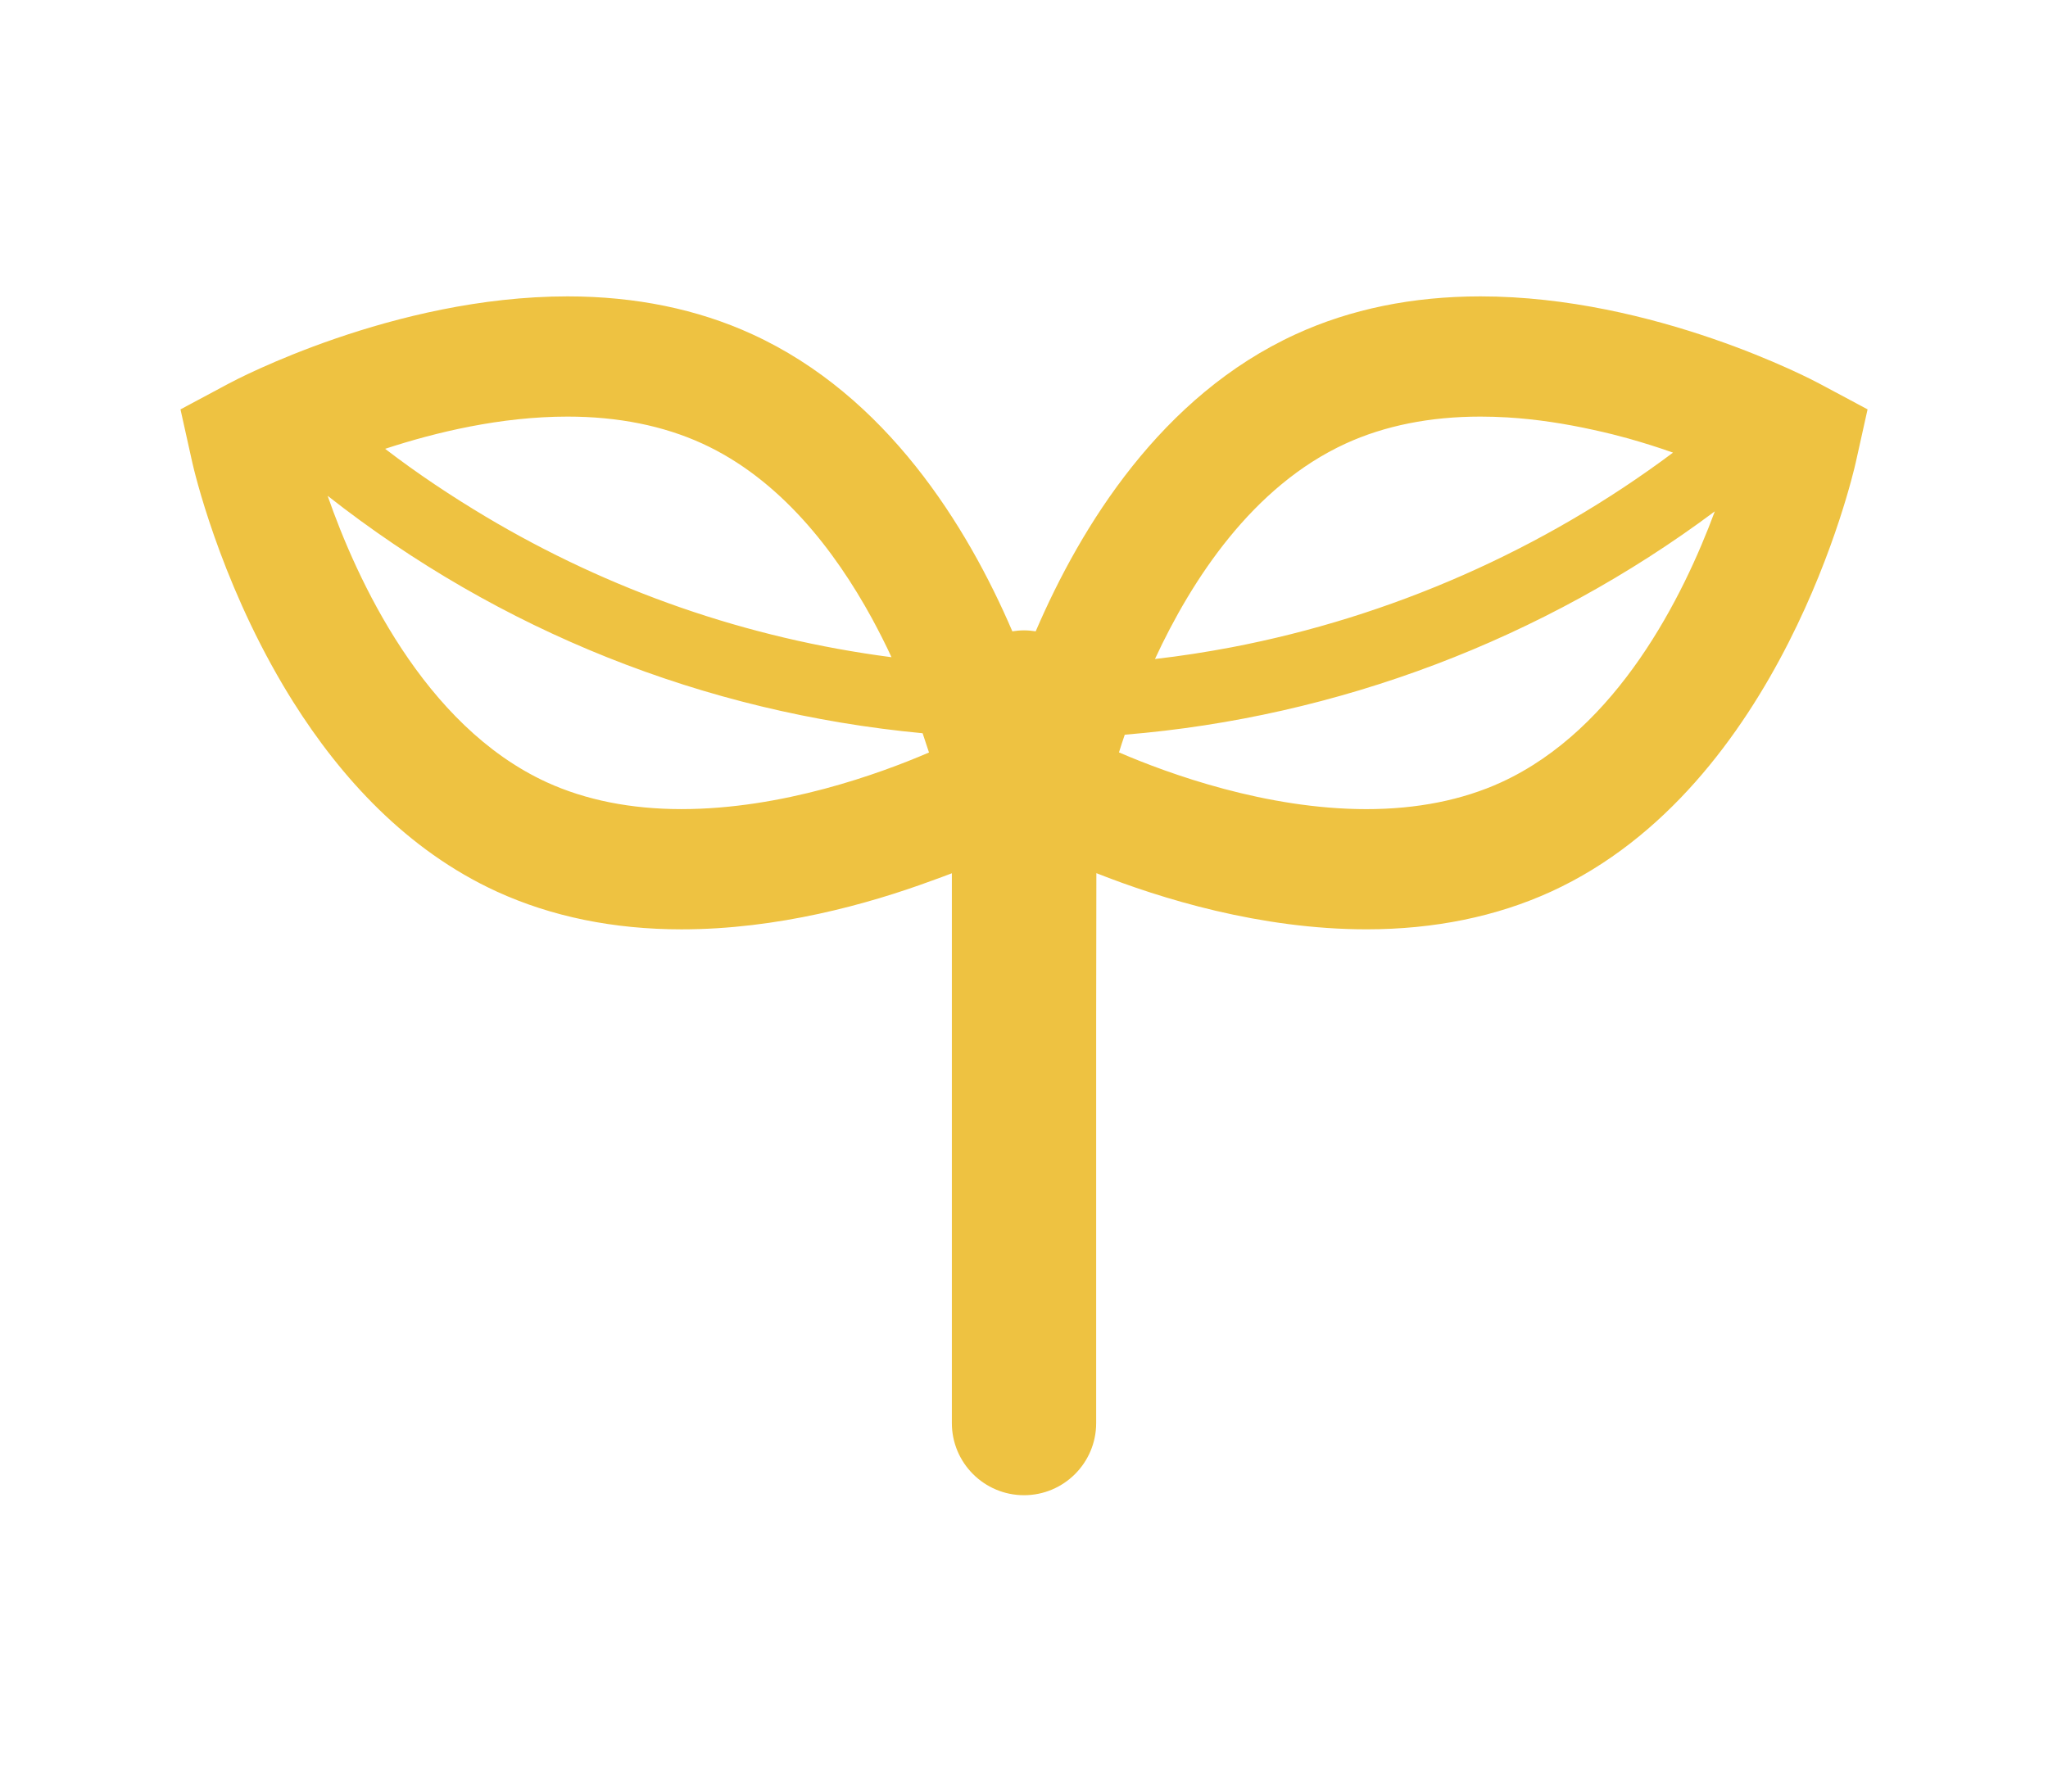 <?xml version="1.0" encoding="utf-8"?>
<!-- Generator: Adobe Illustrator 24.3.0, SVG Export Plug-In . SVG Version: 6.00 Build 0)  -->
<svg version="1.1" id="レイヤー_1" xmlns="http://www.w3.org/2000/svg" xmlns:xlink="http://www.w3.org/1999/xlink" x="0px"
	 y="0px" viewBox="0 0 80 70" style="enable-background:new 0 0 80 70;" xml:space="preserve">
<style type="text/css">
	.st0{fill:#EEC241;}
	.st1{display:none;}
	.st2{display:inline;fill:#EEC241;}
	.st3{display:inline;}
	.st4{display:inline;clip-path:url(#SVGID_1_);fill:#EEC241;}
	.st5{display:none;fill:#EEC241;}
</style>
<g>
	<path class="st0" d="M34.824,25.678c-5.66-0.736-11.015-2.608-15.855-5.494c-1.353-0.809-2.668-1.683-3.925-2.648
		c1.985-0.651,4.52-1.259,7.126-1.259c1.972,0,3.739,0.357,5.261,1.052c3.022,1.383,5.166,4.157,6.629,6.831
		C34.341,24.681,34.602,25.193,34.824,25.678L34.824,25.678z M36.289,29.401c-1.944,0.836-5.735,2.212-9.667,2.212
		c-1.973,0-3.739-0.352-5.261-1.047c-4.824-2.212-7.436-7.957-8.563-11.194c6.721,5.28,14.688,8.469,23.242,9.277
		C36.13,28.917,36.214,29.171,36.289,29.401L36.289,29.401z M43.936,28.706c8.328-0.681,16.355-3.729,23.049-8.727
		c-1.226,3.307-3.796,8.502-8.347,10.588c-1.522,0.695-3.293,1.047-5.266,1.047c-3.913,0-7.713-1.376-9.662-2.217
		C43.776,29.185,43.851,28.95,43.936,28.706L43.936,28.706z M58.869,16.308c1.161,0.069,2.294,0.25,3.361,0.485
		c0.249,0.056,0.497,0.11,0.75,0.174c0.211,0.053,0.419,0.108,0.623,0.164c0.576,0.163,1.157,0.343,1.749,0.554
		c-5.1,3.814-11.025,6.414-17.241,7.605c-0.991,0.187-1.989,0.344-2.995,0.458c1.433-3.093,3.808-6.749,7.453-8.419
		c1.517-0.695,3.288-1.052,5.261-1.052c0.346,0,0.691,0.011,1.034,0.031C58.866,16.308,58.867,16.308,58.869,16.308L58.869,16.308z
		 M71.063,14.985c-0.258-0.141-6.444-3.405-13.232-3.405c-2.654,0-5.082,0.498-7.219,1.48c-5.238,2.4-8.38,7.473-10.155,11.607
		c-0.15-0.024-0.305-0.038-0.456-0.038c-0.155,0-0.306,0.014-0.456,0.038c-1.775-4.133-4.918-9.207-10.16-11.607
		c-2.137-0.981-4.566-1.48-7.214-1.48c-6.802,0-12.974,3.265-13.233,3.405l-1.888,1.01l0.465,2.09
		c0.067,0.295,1.027,4.434,3.536,8.679c0,0.001,0.001,0.002,0.001,0.002c0.132,0.223,0.268,0.445,0.407,0.667
		c0.001,0.002,0.002,0.002,0.003,0.004c1.833,2.91,4.408,5.778,7.946,7.399c2.133,0.977,4.561,1.475,7.215,1.475
		c3.74,0,7.267-0.977,9.769-1.899c0.272-0.098,0.542-0.196,0.79-0.292v21.482c0,1.555,1.263,2.818,2.819,2.818
		c1.555,0,2.818-1.263,2.818-2.818V39.889l0.008-5.774c2.514,0.995,6.408,2.195,10.552,2.195c2.649,0,5.077-0.498,7.214-1.475
		c8.981-4.115,11.776-16.238,11.894-16.751l0.465-2.09L71.063,14.985L71.063,14.985z"/>
</g>
<g class="st1">
	<path class="st2" d="M43.381,35.657h-3.903c-0.328,0-0.593,0.265-0.593,0.593v1.18c0,0.328,0.265,0.593,0.593,0.593h3.903
		c0.328,0,0.593-0.265,0.593-0.593v-1.18C43.975,35.923,43.709,35.657,43.381,35.657z"/>
	<path class="st2" d="M31.719,23.137l-4.808,8.083h18.897v-9.466H34.157C33.156,21.755,32.223,22.286,31.719,23.137z M39.203,22.463
		h4.855v8.145h-1.138l-0.367-0.811l-2.983-6.531L39.203,22.463z M35.097,24.036l0.17-0.483c0.239-0.654,0.851-1.09,1.539-1.09h0.906
		l3.732,8.145H38.1L35.097,24.036z"/>
	<path class="st2" d="M79.952,35.123c-0.109-0.919-0.388-1.785-0.831-2.588c-1.246-2.282-3.657-3.718-6.279-3.718h-1.198
		l-1.655-5.026c-1.525-4.63-5.829-7.749-10.712-7.749H34.157c-2.996,0-5.816,1.6-7.347,4.181l-5.114,8.594h-5.557
		c-3.364,0-6.558,1.069-9.234,3.085c-0.872,0.647-1.668,1.396-2.363,2.206c-0.3,0.334-0.593,0.701-0.865,1.09
		c-1.049,1.451-1.832,3.092-2.316,4.808H0v4.528c0,2.207,1.791,3.998,3.997,3.998h12.128c1.069,3.153,4.052,5.427,7.559,5.427
		c3.507,0,6.483-2.275,7.559-5.427h26.129c1.076,3.153,4.052,5.427,7.559,5.427c3.507,0,6.489-2.275,7.559-5.427H80V35.98
		C80,35.667,79.987,35.388,79.952,35.123z M71.597,41.578h3.826v3.002c0,0.056,0.046,0.11,0.111,0.11h2.424v1.798h-5.06
		c0.007-0.17,0.027-0.34,0.027-0.517C72.925,44.349,72.435,42.838,71.597,41.578z M56.97,46.488H31.645
		c0.014-0.17,0.027-0.34,0.027-0.517c0-1.621-0.49-3.133-1.321-4.393H58.27c-0.837,1.26-1.327,2.772-1.327,4.393
		C56.943,46.147,56.956,46.318,56.97,46.488z M58.597,41.115H48.08v-6.701h-0.459v6.701H30.017c-1.464-1.9-3.759-3.132-6.333-3.132
		c-2.581,0-4.875,1.232-6.333,3.132H8.9c0.096-0.15,0.177-0.306,0.231-0.483l0.532-1.757c0.381-1.246-0.545-2.499-1.859-2.499h-2.2
		c-0.095,0-0.184,0-0.265,0.007c0.225-0.32,0.477-0.634,0.742-0.926c0.606-0.715,1.294-1.355,2.05-1.927
		c2.234-1.675,4.999-2.67,8.008-2.67h6.715l0.034-0.054l5.679-9.54c1.172-1.968,3.289-3.18,5.591-3.18h25.121
		c3.984,0,7.525,2.56,8.771,6.346l2.097,6.374l0.02,0.054h2.676c1.941,0,3.63,1.083,4.495,2.67c0.306,0.559,0.511,1.185,0.585,1.845
		c0.028,0.204,0.034,0.402,0.034,0.606v1.543c-0.207-0.042-0.419-0.07-0.636-0.07h-0.899c-0.55,0-1,0.45-1,1.009v2.653h-4.159
		c-1.458-1.9-3.752-3.132-6.333-3.132C62.356,37.983,60.062,39.215,58.597,41.115z M15.716,46.488H3.997
		c-1.076,0-1.954-0.879-1.954-1.955v-2.485h0.953c0.007-0.014,0.007-0.034,0.013-0.054c0.068,0.014,0.143,0.014,0.225,0.014h4.038
		c0.449,0,0.878-0.163,1.212-0.429h8.532c-0.838,1.26-1.321,2.772-1.321,4.393C15.696,46.147,15.71,46.318,15.716,46.488z
		 M7.532,37.615c0.572-0.007,1.035,0.457,1.035,1.028v1.355H7.47l-1.43-2.383H7.532z M23.684,50.104
		c-2.281,0-4.133-1.852-4.133-4.133c0-2.282,1.852-4.134,4.133-4.134c2.274,0,4.133,1.853,4.133,4.134
		C27.817,48.251,25.958,50.104,23.684,50.104z M64.93,50.104c-2.275,0-4.134-1.852-4.134-4.133c0-2.282,1.859-4.134,4.134-4.134
		c2.281,0,4.133,1.853,4.133,4.134C69.064,48.251,67.211,50.104,64.93,50.104z"/>
	<path class="st2" d="M23.684,44.316c-0.913,0-1.655,0.742-1.655,1.655c0,0.912,0.742,1.655,1.655,1.655
		c0.912,0,1.655-0.742,1.655-1.655C25.339,45.058,24.596,44.316,23.684,44.316z"/>
	<path class="st2" d="M64.562,25.582c-0.749-2.295-2.88-3.828-5.284-3.828h-9.384v9.466h16.52L64.562,25.582z"/>
	<path class="st2" d="M64.93,44.316c-0.912,0-1.655,0.742-1.655,1.655c0,0.912,0.742,1.655,1.655,1.655
		c0.912,0,1.655-0.742,1.655-1.655C66.585,45.058,65.843,44.316,64.93,44.316z"/>
</g>
<g class="st1">
	<path class="st2" d="M58.169,40.998H21.832c-1.917,0-3.472-1.554-3.472-3.472v-9.754h43.28v9.754
		C61.64,39.444,60.086,40.998,58.169,40.998L58.169,40.998z M61.64,22.883v2.852H18.475H18.36v-2.852h43.033H61.64L61.64,22.883z
		 M18.36,16.095V11.88h43.28v4.215H18.36L18.36,16.095z M61.64,8.521H18.36H15v3.36v25.646c0,3.767,3.065,6.832,6.832,6.832h36.337
		c3.767,0,6.831-3.065,6.831-6.832V11.88v-3.36H61.64L61.64,8.521z"/>
	<path class="st2" d="M32.681,35.103c0,0.221-0.068,0.394-0.202,0.52c-0.135,0.126-0.317,0.189-0.549,0.189h-1.169v-1.411h1.169
		c0.232,0,0.414,0.062,0.549,0.186C32.614,34.711,32.681,34.883,32.681,35.103L32.681,35.103z M30.762,33.394v-1.323h1.097
		c0.231,0,0.413,0.059,0.544,0.177c0.132,0.118,0.198,0.28,0.198,0.484c0,0.204-0.066,0.366-0.198,0.484
		c-0.132,0.118-0.313,0.177-0.544,0.177H30.762L30.762,33.394z M33.447,34.176c-0.059-0.059-0.118-0.11-0.177-0.153
		c-0.044-0.032-0.118-0.073-0.192-0.114c-0.02-0.014-0.038-0.027-0.06-0.044c0.468-0.264,0.703-0.668,0.703-1.213
		c0-0.242-0.042-0.459-0.125-0.653c-0.084-0.194-0.202-0.359-0.355-0.496c-0.153-0.137-0.34-0.243-0.56-0.318
		c-0.221-0.075-0.465-0.113-0.734-0.113h-2.276l-0.014,0v0h-0.017v5.707v0.017l0,0v0.017h2.403c0.269,0,0.512-0.039,0.73-0.117
		c0.218-0.078,0.403-0.189,0.556-0.331c0.153-0.142,0.27-0.314,0.351-0.516c0.081-0.202,0.121-0.429,0.121-0.682
		c0-0.204-0.028-0.387-0.085-0.548C33.661,34.458,33.571,34.31,33.447,34.176L33.447,34.176z"/>
	<path class="st2" d="M37.404,34.853H36.33l-0.347-0.005l0.724-2.083l0.535,1.593L37.404,34.853L37.404,34.853z M36.24,31.072
		l-1.549,4.258l-0.539,1.466l0.006,0l-0.006,0.017h1.169l0.347-1.016h2.04l0.339,1.016h1.169l-2.096-5.741H36.24L36.24,31.072z"/>
	<polygon class="st2" points="44.256,31.088 44.256,31.072 43.159,31.072 43.152,31.071 43.152,31.072 43.135,31.072 43.135,32.986 
		43.122,34.566 40.861,31.072 39.884,31.072 39.878,31.071 39.878,31.072 39.862,31.072 39.862,36.813 40.982,36.813 40.982,34.883 
		40.996,33.31 43.256,36.813 44.256,36.813 44.256,31.106 44.256,31.088 44.256,31.088 	"/>
	<polygon class="st2" points="49.475,31.967 50.222,31.088 50.208,31.088 50.222,31.072 48.859,31.072 47.718,32.48 46.835,33.551 
		46.835,31.072 45.738,31.072 45.731,31.071 45.731,31.072 45.714,31.072 45.714,36.761 45.714,36.796 45.714,36.796 45.714,36.813 
		46.835,36.813 46.835,35.087 47.393,34.42 47.58,34.205 49.052,36.813 50.359,36.813 48.319,33.354 49.475,31.967 	"/>
	<path class="st2" d="M30.636,51.156c0.35-0.474,0.912-0.784,1.546-0.784h15.636c0.511,0,0.971,0.206,1.315,0.533
		c0.081,0.081,0.16,0.164,0.225,0.261H37.504L30.636,51.156L30.636,51.156z M43.7,59.602c-0.417,0.584-1.093,0.971-1.864,0.971
		h-1.383v-0.98h2.078L43.7,59.602L43.7,59.602z M36.292,59.593h3.255v0.98h-1.382C37.389,60.573,36.708,60.182,36.292,59.593
		L36.292,59.593z M33.662,52.993c-0.675,0.359-1.315,0.752-1.919,1.177c-0.29,0.208-0.576,0.426-0.848,0.653
		c-0.787,0.634-1.492,1.332-2.108,2.076c-0.163,0.198-0.484,0.076-0.484-0.18v-2.934c0-0.446,0.361-0.807,0.806-0.807h0.326h0.947
		h1.758L33.662,52.993L33.662,52.993z M51.644,51.166h-1.228c-0.439-1.002-1.437-1.699-2.597-1.699H32.182
		c-1.161,0-2.158,0.698-2.597,1.699h-1.228c-1.033,0-1.867,0.834-1.867,1.863v4.701c0,1.029,0.834,1.863,1.867,1.863h6.888
		c0.505,1.111,1.622,1.886,2.919,1.886h3.671c1.297,0,2.414-0.776,2.919-1.886h6.889c1.029,0,1.867-0.834,1.867-1.863v-4.701
		C53.511,52,52.673,51.166,51.644,51.166L51.644,51.166z"/>
</g>
<g class="st1">
	<defs>
		<rect id="SVGID_4_" x="8.002" y="10.616" width="63.997" height="48.768"/>
	</defs>
	<clipPath id="SVGID_1_" class="st3">
		<use xlink:href="#SVGID_4_"  style="overflow:visible;"/>
	</clipPath>
	<path class="st4" d="M67.774,48.241l-1.169,3.225l-1.169,3.226c-0.084,0.232-0.339,0.344-0.559,0.264
		c-0.032-0.012-0.062-0.027-0.091-0.046c-0.557-0.366-1.934-1.56-2.293-2.154l-15.518-1.655l-9.365-1.011
		c1.73-1.831,3.27-4.676,4.319-7.568c1.05-2.898,1.693-6.076,1.534-8.593l20.812,13.912c0.656-0.227,2.478-0.26,3.14-0.185
		c0.035,0.004,0.068,0.012,0.1,0.024C67.734,47.761,67.858,48.009,67.774,48.241L67.774,48.241z M34.754,49.155
		c-0.021,0.017-0.042,0.035-0.063,0.051c-0.139,0.111-0.266,0.199-0.384,0.273c-0.067,0.041-0.133,0.08-0.194,0.11
		c-0.037,0.019-0.077,0.041-0.111,0.056c-0.404-0.352-1.469-1.974,1.271-9.534c2.728-7.526,4.579-8.118,5.125-8.134
		c0.525,1.001,0.839,4.438-1.038,9.616C37.847,45.765,35.968,48.156,34.754,49.155L34.754,49.155z M69.013,43.544l-0.001-0.001
		c-0.356-0.129-0.727-0.216-1.099-0.258c-0.45-0.051-1.49-0.096-2.581-0.029L42.946,28.292c-0.562-0.375-1.207-0.608-1.879-0.677
		c-5.042-0.625-7.956,5.548-9.931,10.996c-1.975,5.448-3.694,12.055,0.557,14.79c0.574,0.387,1.235,0.628,1.924,0.702l26.749,2.852
		c0.798,0.752,1.625,1.384,2,1.63c0.315,0.208,0.655,0.378,1.011,0.507c0.306,0.111,0.617,0.189,0.931,0.237
		c1.079,0.163,2.186-0.044,3.167-0.616c1.02-0.594,1.756-1.58,2.159-2.69l2.059-5.682C72.606,47.822,71.4,44.763,69.013,43.544
		L69.013,43.544z"/>
	<path class="st4" d="M9.051,31.662l8.637,2.812c0.761,0.248,1.584-0.137,1.88-0.881c0.296-0.743-0.035-1.588-0.757-1.933
		l-8.202-3.902c-0.791-0.377-1.738-0.006-2.062,0.808L8.11,29.655C7.785,30.47,8.216,31.389,9.051,31.662L9.051,31.662z"/>
	<path class="st4" d="M19.779,49.65c-0.316-0.736-1.148-1.1-1.902-0.831l-8.56,3.04c-0.827,0.292-1.234,1.223-0.888,2.029
		l0.464,1.08c0.347,0.805,1.302,1.151,2.084,0.754l8.096-4.12C19.786,51.239,20.095,50.385,19.779,49.65L19.779,49.65z"/>
	<path class="st4" d="M30.771,22.09c0.735-0.316,1.099-1.149,0.83-1.903l-3.039-8.56c-0.294-0.827-1.225-1.234-2.03-0.887
		l-1.08,0.463c-0.806,0.347-1.151,1.302-0.753,2.084l4.119,8.096C29.181,22.096,30.035,22.406,30.771,22.09L30.771,22.09z"/>
</g>
<g class="st1">
	<path class="st2" d="M19.364,38.818c1.353,0.822,3.286,1.479,5.442,1.836c1.063,0.184,2.117,0.271,3.083,0.271
		c0.653,0,1.258-0.047,1.815-0.134c0.029-0.003,0.06-0.005,0.089-0.009v9.103c-1.256,0.551-3.547,0.676-6.099,0.251
		c-1.672-0.28-3.18-0.744-4.33-1.295V38.818L19.364,38.818z M29.793,34.982v3.845l-0.164,0.029
		c-1.218,0.213-2.822,0.174-4.504-0.106c-2.126-0.348-4.117-1.063-5.19-1.866l-0.571-0.425v-3.634
		c1.16,0.87,3.219,1.653,5.596,2.049c1.796,0.3,3.439,0.322,4.7,0.122C29.703,34.991,29.751,34.988,29.793,34.982L29.793,34.982z
		 M58.809,11.716L32.683,23.885c-3.006,1.304-7.568,2.639-9.81-0.996c-1.141-1.856,0.647-3.992,2.001-4.533l3.944-1.73l21.554-9.337
		c0-1.701-1.537-3.218-3.248-3.218c-0.386,0-0.783,0.077-1.169,0.242l-24.56,10.332c-2.784,1.218-4.542,3.721-4.542,6.466v40.546
		c0,2.204,3.422,4.012,7.809,4.243c0.039,0.01,0.068,0.01,0.107,0.01c0.28,0.009,0.561,0.019,0.85,0.019c0.136,0,0.261,0,0.396-0.01
		c0.208,0.001,0.423-0.011,0.642-0.029c2.482-0.141,4.641-0.788,6.042-1.724c0.017-0.007,0.034-0.015,0.034-0.015l24.724-9.889
		c3.48-1.691,5.693-5.229,5.693-9.105V14.055C63.149,12.083,60.79,10.817,58.809,11.716L58.809,11.716z"/>
</g>
<g class="st1">
	<polygon class="st2" points="64.999,30.336 60.907,25.396 19.099,25.396 16.604,28.403 15,30.321 15.013,30.321 15,30.336 
		64.999,30.336 	"/>
	<path class="st2" d="M45.883,15.649c0.539,0,0.976,0.438,0.976,0.977s-0.438,0.977-0.976,0.977c-0.539,0-0.977-0.438-0.977-0.977
		S45.344,15.649,45.883,15.649L45.883,15.649z M35.086,16.625c0,0.539-0.438,0.977-0.976,0.977c-0.539,0-0.977-0.438-0.977-0.977
		s0.437-0.977,0.977-0.977C34.649,15.649,35.086,16.086,35.086,16.625L35.086,16.625z M52.367,15.891
		c0-3.234-2.625-5.859-5.859-5.859H33.485c-3.234,0-5.859,2.625-5.859,5.859v8.336h24.742V15.891L52.367,15.891z"/>
	<path class="st2" d="M27.43,55.093c0,0.289,0.227,0.516,0.516,0.516h1.625c0.289,0,0.516-0.227,0.516-0.516v-8.718H27.43V55.093
		L27.43,55.093z"/>
	<path class="st2" d="M49.922,55.093c0,0.289,0.227,0.516,0.508,0.516h1.633c0.289,0,0.516-0.227,0.516-0.516v-8.718h-2.656V55.093
		L49.922,55.093z"/>
	<path class="st2" d="M30.555,37.391v2.25h-6.636h-0.005v-2.25h6.636H30.555L30.555,37.391z M65,31.914L65,31.914v-0.016H15.001
		v0.695c0,1.414,1.148,2.555,2.562,2.555h1.672v5.727c0,1.219,0.64,2.297,1.601,2.906v15.672c0,0.282,0.227,0.516,0.516,0.516h1.961
		c0.281,0,0.515-0.234,0.515-0.516V44.32H56.18v15.132c0,0.282,0.234,0.516,0.516,0.516h1.961c0.289,0,0.516-0.234,0.516-0.516
		V43.781c0.961-0.609,1.601-1.687,1.601-2.906v-5.727h1.672c1.414,0,2.555-1.141,2.555-2.555v-0.677V31.914L65,31.914z"/>
</g>
<g class="st1">
	<path class="st2" d="M9.168,49.183c-1.611-1.614-2.602-3.822-2.605-6.273v-9.129H2.182v9.129
		c0.003,7.319,5.943,13.257,13.261,13.262h5.988v-4.383h-5.988C12.99,51.788,10.785,50.797,9.168,49.183z"/>
	<path class="st2" d="M14.876,21.568c3.196,0,5.783-2.586,5.783-5.784c0-3.192-2.586-5.784-5.783-5.784
		c-3.194,0-5.784,2.592-5.784,5.784C9.092,18.981,11.683,21.568,14.876,21.568z"/>
	<path class="st2" d="M28.649,41.274h-8.114V29.196c0-3.127-2.531-5.661-5.659-5.661c-3.124,0-5.658,2.534-5.658,5.661v13.76
		c0,3.125,2.532,5.659,5.658,5.659c0.424,0,10.344-0.029,10.344-0.029l0.543,8.374c0.038,1.715,1.46,3.075,3.175,3.038
		c1.718-0.038,3.077-1.46,3.037-3.175l0.33-11.894C32.306,42.909,30.67,41.274,28.649,41.274z"/>
	<path class="st2" d="M73.436,33.781v9.129c-0.003,2.451-0.994,4.659-2.605,6.273c-1.617,1.614-3.822,2.605-6.273,2.606H58.57v4.383
		h5.989c7.316-0.005,13.256-5.943,13.259-13.262v-9.129H73.436L73.436,33.781z"/>
	<path class="st2" d="M65.124,21.568c3.194,0,5.784-2.586,5.784-5.784c0-3.192-2.591-5.784-5.784-5.784
		c-3.196,0-5.783,2.592-5.783,5.784C59.341,18.981,61.927,21.568,65.124,21.568z"/>
	<path class="st2" d="M70.783,42.956v-13.76c0-3.127-2.536-5.661-5.659-5.661c-3.128,0-5.659,2.534-5.659,5.661v12.078h-8.114
		c-2.02,0-3.656,1.635-3.656,3.656l0.33,11.894c-0.039,1.715,1.319,3.137,3.037,3.175c1.715,0.037,3.137-1.323,3.175-3.038
		l0.543-8.374c0,0,9.92,0.029,10.344,0.029C68.249,48.615,70.783,46.081,70.783,42.956z"/>
	<rect x="24.88" y="33.836" class="st2" width="31.375" height="5.34"/>
	<rect x="38.234" y="42.043" class="st2" width="3.651" height="12.926"/>
</g>
<path class="st5" d="M32.633,18.791c-0.48,0-0.869-0.389-0.869-0.869c0-0.481,0.388-0.869,0.869-0.869s0.869,0.388,0.869,0.869
	C33.502,18.402,33.113,18.791,32.633,18.791L32.633,18.791z M32.633,29.294c-0.48,0-0.869-0.388-0.869-0.868
	c0-0.481,0.388-0.869,0.869-0.869s0.869,0.388,0.869,0.869C33.502,28.906,33.113,29.294,32.633,29.294L32.633,29.294z
	 M32.633,39.798c-0.48,0-0.869-0.388-0.869-0.869c0-0.48,0.388-0.869,0.869-0.869s0.869,0.389,0.869,0.869
	C33.502,39.409,33.113,39.798,32.633,39.798L32.633,39.798z M33.482,49.59c0,0.02,0,0.046-0.013,0.066
	c-0.013,0.059-0.033,0.112-0.059,0.158c-0.02,0.046-0.053,0.099-0.085,0.138c-0.04,0.046-0.079,0.092-0.126,0.132
	c-0.151,0.145-0.349,0.224-0.566,0.224c-0.48,0-0.869-0.395-0.869-0.875c0-0.125,0.026-0.237,0.066-0.342
	c0.019-0.053,0.052-0.098,0.085-0.145c0.026-0.046,0.066-0.086,0.105-0.125c0.04-0.04,0.079-0.079,0.125-0.105
	c0.039-0.033,0.079-0.053,0.125-0.073c0.027-0.013,0.06-0.026,0.092-0.033c0.033-0.013,0.059-0.02,0.092-0.026
	c0.059-0.013,0.119-0.02,0.178-0.02c0.48,0,0.869,0.388,0.869,0.869C33.502,49.485,33.495,49.538,33.482,49.59L33.482,49.59z
	 M28.947,24.043c-0.48,0-0.869-0.388-0.869-0.869c0-0.48,0.388-0.869,0.869-0.869c0.481,0,0.875,0.388,0.875,0.869
	C29.823,23.655,29.428,24.043,28.947,24.043L28.947,24.043z M28.947,34.546c-0.48,0-0.869-0.388-0.869-0.869
	c0-0.48,0.388-0.869,0.869-0.869c0.481,0,0.875,0.389,0.875,0.869C29.823,34.158,29.428,34.546,28.947,34.546L28.947,34.546z
	 M28.947,45.055c-0.48,0-0.869-0.394-0.869-0.875c0-0.481,0.388-0.869,0.869-0.869c0.481,0,0.875,0.388,0.875,0.869
	C29.823,44.661,29.428,45.055,28.947,45.055L28.947,45.055z M26.137,17.936c0,0.112-0.02,0.224-0.066,0.323
	c-0.013,0.039-0.033,0.079-0.059,0.112c-0.02,0.039-0.046,0.073-0.073,0.105c-0.026,0.033-0.053,0.059-0.085,0.092
	c-0.151,0.138-0.362,0.224-0.586,0.224c-0.158,0-0.303-0.04-0.434-0.112c-0.039-0.02-0.079-0.053-0.118-0.079
	c-0.02-0.007-0.04-0.026-0.053-0.046c-0.013-0.02-0.026-0.033-0.046-0.053c-0.02-0.007-0.02-0.013-0.02-0.02
	c-0.026-0.033-0.046-0.066-0.072-0.099c-0.026-0.033-0.046-0.072-0.059-0.112c-0.026-0.046-0.039-0.099-0.053-0.158
	c-0.013-0.059-0.02-0.118-0.02-0.178c0-0.059,0.007-0.118,0.02-0.171c0.006-0.04,0.02-0.085,0.04-0.125
	c0.013-0.026,0.026-0.06,0.04-0.085c0.131-0.29,0.434-0.487,0.776-0.487c0.033,0,0.072,0,0.105,0.013l0.007-0.006
	c0.013,0,0.026,0.006,0.039,0.013c0.178,0.026,0.342,0.112,0.461,0.237c0.04,0.033,0.079,0.079,0.105,0.125
	c0.039,0.046,0.066,0.098,0.086,0.151c0,0,0,0.006,0.007,0.013c0.039,0.092,0.059,0.197,0.059,0.309
	C26.137,17.929,26.137,17.929,26.137,17.936L26.137,17.936z M25.269,29.294c-0.481,0-0.875-0.388-0.875-0.868
	c0-0.481,0.395-0.869,0.875-0.869c0.48,0,0.869,0.388,0.869,0.869C26.137,28.906,25.749,29.294,25.269,29.294L25.269,29.294z
	 M25.269,39.798c-0.481,0-0.875-0.388-0.875-0.869c0-0.48,0.395-0.869,0.875-0.869c0.48,0,0.869,0.389,0.869,0.869
	C26.137,39.409,25.749,39.798,25.269,39.798L25.269,39.798z M21.583,24.043c-0.481,0-0.869-0.388-0.869-0.869
	c0-0.48,0.388-0.869,0.869-0.869c0.48,0,0.869,0.388,0.869,0.869C22.452,23.655,22.064,24.043,21.583,24.043L21.583,24.043z
	 M21.583,34.546c-0.481,0-0.869-0.388-0.869-0.869c0-0.48,0.388-0.869,0.869-0.869c0.48,0,0.869,0.389,0.869,0.869
	C22.452,34.158,22.064,34.546,21.583,34.546L21.583,34.546z M36.318,43.312c0.48,0,0.869,0.388,0.869,0.869
	c0,0.48-0.388,0.875-0.869,0.875c-0.48,0-0.869-0.394-0.869-0.875C35.449,43.7,35.838,43.312,36.318,43.312L36.318,43.312z
	 M36.318,32.808c0.48,0,0.869,0.389,0.869,0.869c0,0.481-0.388,0.869-0.869,0.869c-0.48,0-0.869-0.388-0.869-0.869
	C35.449,33.197,35.838,32.808,36.318,32.808L36.318,32.808z M36.318,22.305c0.48,0,0.869,0.388,0.869,0.869
	c0,0.481-0.388,0.869-0.869,0.869c-0.48,0-0.869-0.388-0.869-0.869C35.449,22.694,35.838,22.305,36.318,22.305L36.318,22.305z
	 M40.003,48.563c0.48,0,0.869,0.388,0.869,0.869c0,0.481-0.388,0.875-0.869,0.875c-0.487,0-0.875-0.395-0.875-0.875
	C39.128,48.952,39.516,48.563,40.003,48.563L40.003,48.563z M40.003,38.06c0.48,0,0.869,0.389,0.869,0.869
	c0,0.48-0.388,0.869-0.869,0.869c-0.487,0-0.875-0.388-0.875-0.869C39.128,38.449,39.516,38.06,40.003,38.06L40.003,38.06z
	 M40.003,27.557c0.48,0,0.869,0.388,0.869,0.869c0,0.48-0.388,0.868-0.869,0.868c-0.487,0-0.875-0.388-0.875-0.868
	C39.128,27.945,39.516,27.557,40.003,27.557L40.003,27.557z M43.682,43.312c0.481,0,0.869,0.388,0.869,0.869
	c0,0.48-0.388,0.875-0.869,0.875c-0.48,0-0.868-0.394-0.868-0.875C42.814,43.7,43.202,43.312,43.682,43.312L43.682,43.312z
	 M43.682,32.808c0.481,0,0.869,0.389,0.869,0.869c0,0.481-0.388,0.869-0.869,0.869c-0.48,0-0.868-0.388-0.868-0.869
	C42.814,33.197,43.202,32.808,43.682,32.808L43.682,32.808z M43.682,22.305c0.481,0,0.869,0.388,0.869,0.869
	c0,0.481-0.388,0.869-0.869,0.869c-0.48,0-0.868-0.388-0.868-0.869C42.814,22.694,43.202,22.305,43.682,22.305L43.682,22.305z
	 M47.368,48.563c0.132,0,0.263,0.033,0.375,0.086c0.092,0.039,0.171,0.098,0.237,0.171c0.04,0.039,0.079,0.079,0.105,0.125
	c0.033,0.046,0.059,0.092,0.085,0.145c0.039,0.105,0.066,0.217,0.066,0.342c0,0.481-0.388,0.875-0.868,0.875
	c-0.217,0-0.415-0.079-0.566-0.224c-0.046-0.04-0.086-0.086-0.125-0.132c-0.039-0.046-0.072-0.099-0.099-0.158
	c-0.013-0.033-0.033-0.073-0.039-0.118c-0.026-0.079-0.039-0.158-0.039-0.244C46.499,48.952,46.887,48.563,47.368,48.563
	L47.368,48.563z M47.368,38.06c0.48,0,0.868,0.389,0.868,0.869c0,0.48-0.388,0.869-0.868,0.869c-0.481,0-0.869-0.388-0.869-0.869
	C46.499,38.449,46.887,38.06,47.368,38.06L47.368,38.06z M47.368,27.557c0.48,0,0.868,0.388,0.868,0.869
	c0,0.48-0.388,0.868-0.868,0.868c-0.481,0-0.869-0.388-0.869-0.868C46.499,27.945,46.887,27.557,47.368,27.557L47.368,27.557z
	 M47.368,17.054c0.48,0,0.868,0.388,0.868,0.869c0,0.48-0.388,0.869-0.868,0.869c-0.481,0-0.869-0.389-0.869-0.869
	C46.499,17.442,46.887,17.054,47.368,17.054L47.368,17.054z M51.053,43.312c0.48,0,0.869,0.388,0.869,0.869
	c0,0.48-0.388,0.875-0.869,0.875c-0.481,0-0.875-0.394-0.875-0.875C50.178,43.7,50.572,43.312,51.053,43.312L51.053,43.312z
	 M51.053,32.808c0.48,0,0.869,0.389,0.869,0.869c0,0.481-0.388,0.869-0.869,0.869c-0.481,0-0.875-0.388-0.875-0.869
	C50.178,33.197,50.572,32.808,51.053,32.808L51.053,32.808z M51.053,22.305c0.48,0,0.869,0.388,0.869,0.869
	c0,0.481-0.388,0.869-0.869,0.869c-0.481,0-0.875-0.388-0.875-0.869C50.178,22.694,50.572,22.305,51.053,22.305L51.053,22.305z
	 M54.732,38.06c0.48,0,0.875,0.389,0.875,0.869c0,0.48-0.395,0.869-0.875,0.869c-0.48,0-0.869-0.388-0.869-0.869
	C53.863,38.449,54.251,38.06,54.732,38.06L54.732,38.06z M54.732,27.557c0.48,0,0.875,0.388,0.875,0.869
	c0,0.48-0.395,0.868-0.875,0.868c-0.48,0-0.869-0.388-0.869-0.868C53.863,27.945,54.251,27.557,54.732,27.557L54.732,27.557z
	 M53.863,17.923c0-0.112,0.019-0.211,0.059-0.309c0.007-0.007,0.007-0.013,0.007-0.013c0.02-0.053,0.053-0.105,0.086-0.151
	c0.026-0.046,0.066-0.092,0.105-0.125c0.053-0.059,0.125-0.112,0.198-0.145c0.04-0.026,0.079-0.046,0.125-0.059
	c0.053-0.02,0.099-0.033,0.158-0.04h0.007c0.04-0.013,0.085-0.013,0.125-0.013c0.336,0,0.625,0.184,0.77,0.461
	c0.007,0.013,0.02,0.026,0.02,0.039c0.013,0.02,0.02,0.039,0.027,0.059c0.039,0.092,0.059,0.198,0.059,0.309
	c0,0.06-0.006,0.119-0.019,0.178c-0.007,0.053-0.026,0.099-0.046,0.145c-0.006,0.013-0.013,0.026-0.02,0.046
	c-0.007,0.026-0.026,0.053-0.046,0.079c-0.026,0.033-0.046,0.066-0.072,0.099c0.006,0.007,0,0.013-0.013,0.02
	c-0.033,0.033-0.072,0.066-0.105,0.099c-0.151,0.118-0.349,0.191-0.553,0.191c-0.224,0-0.434-0.085-0.586-0.224
	c-0.033-0.033-0.059-0.059-0.085-0.092c-0.026-0.033-0.053-0.066-0.072-0.105c-0.02-0.013-0.026-0.033-0.033-0.053
	c-0.006-0.019-0.02-0.039-0.026-0.059c-0.019-0.046-0.039-0.092-0.046-0.145c-0.013-0.059-0.019-0.118-0.019-0.178
	C53.863,17.929,53.863,17.929,53.863,17.923L53.863,17.923z M58.417,32.808c0.48,0,0.869,0.389,0.869,0.869
	c0,0.481-0.388,0.869-0.869,0.869c-0.48,0-0.869-0.388-0.869-0.869C57.548,33.197,57.937,32.808,58.417,32.808L58.417,32.808z
	 M58.417,22.305c0.48,0,0.869,0.388,0.869,0.869c0,0.481-0.388,0.869-0.869,0.869c-0.48,0-0.869-0.388-0.869-0.869
	C57.548,22.694,57.937,22.305,58.417,22.305L58.417,22.305z M36.325,56.816c1.099,0.698,2.376,1.066,3.679,1.066
	c1.303,0,2.573-0.369,3.672-1.066c0.29-0.184,0.612-0.382,0.967-0.605c3.08-1.902,8.812-5.442,14.241-11.727
	c5.206-6.015,7.331-14.347,5.429-21.217c-1.421-5.133-4.83-8.832-9.595-10.392c-1.52-0.5-3.06-0.756-4.56-0.756
	c-4.502,0-7.885,2.205-10.161,4.449c-2.271-2.244-5.653-4.449-10.154-4.449c-1.501,0-3.041,0.257-4.561,0.756
	c-4.764,1.56-8.173,5.252-9.595,10.392c-1.902,6.87,0.224,15.202,5.429,21.217c5.429,6.285,11.161,9.825,14.241,11.727
	C35.713,56.434,36.035,56.631,36.325,56.816L36.325,56.816z"/>
<g class="st1">
	<path class="st2" d="M53.314,27.011c4.698,0,8.506-3.808,8.506-8.506S58.012,10,53.314,10c-4.698,0-8.506,3.808-8.506,8.506
		S48.616,27.011,53.314,27.011z"/>
	<rect x="13.003" y="54.379" class="st2" width="53.995" height="5.621"/>
	<path class="st2" d="M50.725,52.9h11.76V38.403c0-5.065-4.106-9.172-9.172-9.172c-5.066,0-9.172,4.107-9.172,9.172v8.579h6.583
		L50.725,52.9L50.725,52.9z"/>
	<polygon class="st2" points="26.44,52.9 40.617,52.9 49.246,52.9 49.246,48.461 38.576,48.461 34.083,36.257 13.126,36.257 
		19.66,52.9 	"/>
</g>
<g class="st1">
	<path class="st2" d="M55.984,58.655c-0.067,0.377-0.149,0.737-0.245,1.08c-0.003,0.01-0.005,0.02-0.008,0.029
		c-1.299,4.596-5.101,6.162-8.831,6.162c-5.667,0-10.261-3.058-10.892-8.488l-1.673-0.674c-0.995-0.402-1.625-1.392-1.566-2.464
		v-3.928c0-1.059,0.578-2.032,1.507-2.538l0.937-0.511v4.346l1.321,0.913l0.751,0.529v-0.002l0.003,0.002v-0.008l0.011,0.008
		c0,0,0-16.733,0-19.504c0-1.627,0.945-2.528,1.859-2.528c0.859,0,1.69,0.794,1.69,2.528c0,2.68,0,10.301,0,13.215v0.086
		c0,0.004,0,0.01,0,0.014h2.197c0-1.587,0.863-2.383,1.726-2.383c0.862,0,1.722,0.793,1.722,2.383h1.609
		c0-1.507,0.855-2.282,1.703-2.282c0.834,0,1.659,0.747,1.659,2.282h1.566c0-1.3,0.753-1.981,1.525-1.981
		c0.812,0,1.644,0.753,1.644,2.333c0,2.244,0,5.676,0,8.787c0,0.912-0.072,1.744-0.203,2.509
		C55.992,58.598,55.989,58.627,55.984,58.655L55.984,58.655z M54.555,40.868c-0.731,0-1.429,0.136-2.081,0.406
		c-1.569-0.874-3.496-0.92-5.094-0.139c-0.763-0.409-1.613-0.641-2.458-0.666v-6.861c0-4.335-2.899-6.603-5.764-6.603
		c-2.916,0-5.933,2.47-5.933,6.603v10.159l-0.9,0.491c-2.239,1.221-3.63,3.564-3.63,6.114l0.001,3.823
		c-0.098,2.642,1.411,5.091,3.786,6.203C34.288,66.249,39.891,70,46.9,70c6.465,0,13.373-3.661,13.373-13.938v-8.787
		C60.273,43.113,57.327,40.868,54.555,40.868L54.555,40.868z"/>
	<polygon class="st2" points="64.513,26.936 64.525,26.926 58.173,26.926 55.845,26.926 54.722,26.92 60.209,17.12 61.765,14.342 
		62.849,12.422 62.839,12.425 62.846,12.412 57.609,13.716 47.351,16.27 42.168,5.182 40.752,2.152 39.756,0.004 39.753,0.014 
		39.746,0 37.852,5.397 35.194,12.971 34.492,14.962 26.634,9.532 23.593,7.432 21.288,5.829 21.291,5.842 21.277,5.832 
		23.063,12.093 26.677,24.768 26.898,25.546 20.293,26.978 17.381,27.61 15.481,28.015 15.488,28.021 15.475,28.024 19.203,30.973 
		27.422,37.475 29.494,35.235 26.7,32.22 25.277,30.674 30.321,29.58 32.61,29.084 32.743,29.056 32.743,29.055 32.753,29.053 
		32.071,26.66 30.529,21.253 29.348,17.081 34.358,20.542 36.351,21.919 36.863,22.276 36.865,22.274 36.874,22.28 37.886,19.394 
		39.337,15.26 40.367,12.351 43.937,19.987 44.75,21.727 46.615,21.263 50.694,20.248 53.495,19.558 48.702,28.119 47.404,30.438 
		46.756,31.583 46.763,31.583 46.756,31.593 50.738,31.593 52.36,31.593 53.342,31.6 50.157,35.604 52.075,37.464 59.848,30.884 
		62.503,28.638 64.525,26.936 64.513,26.936 	"/>
</g>
</svg>
